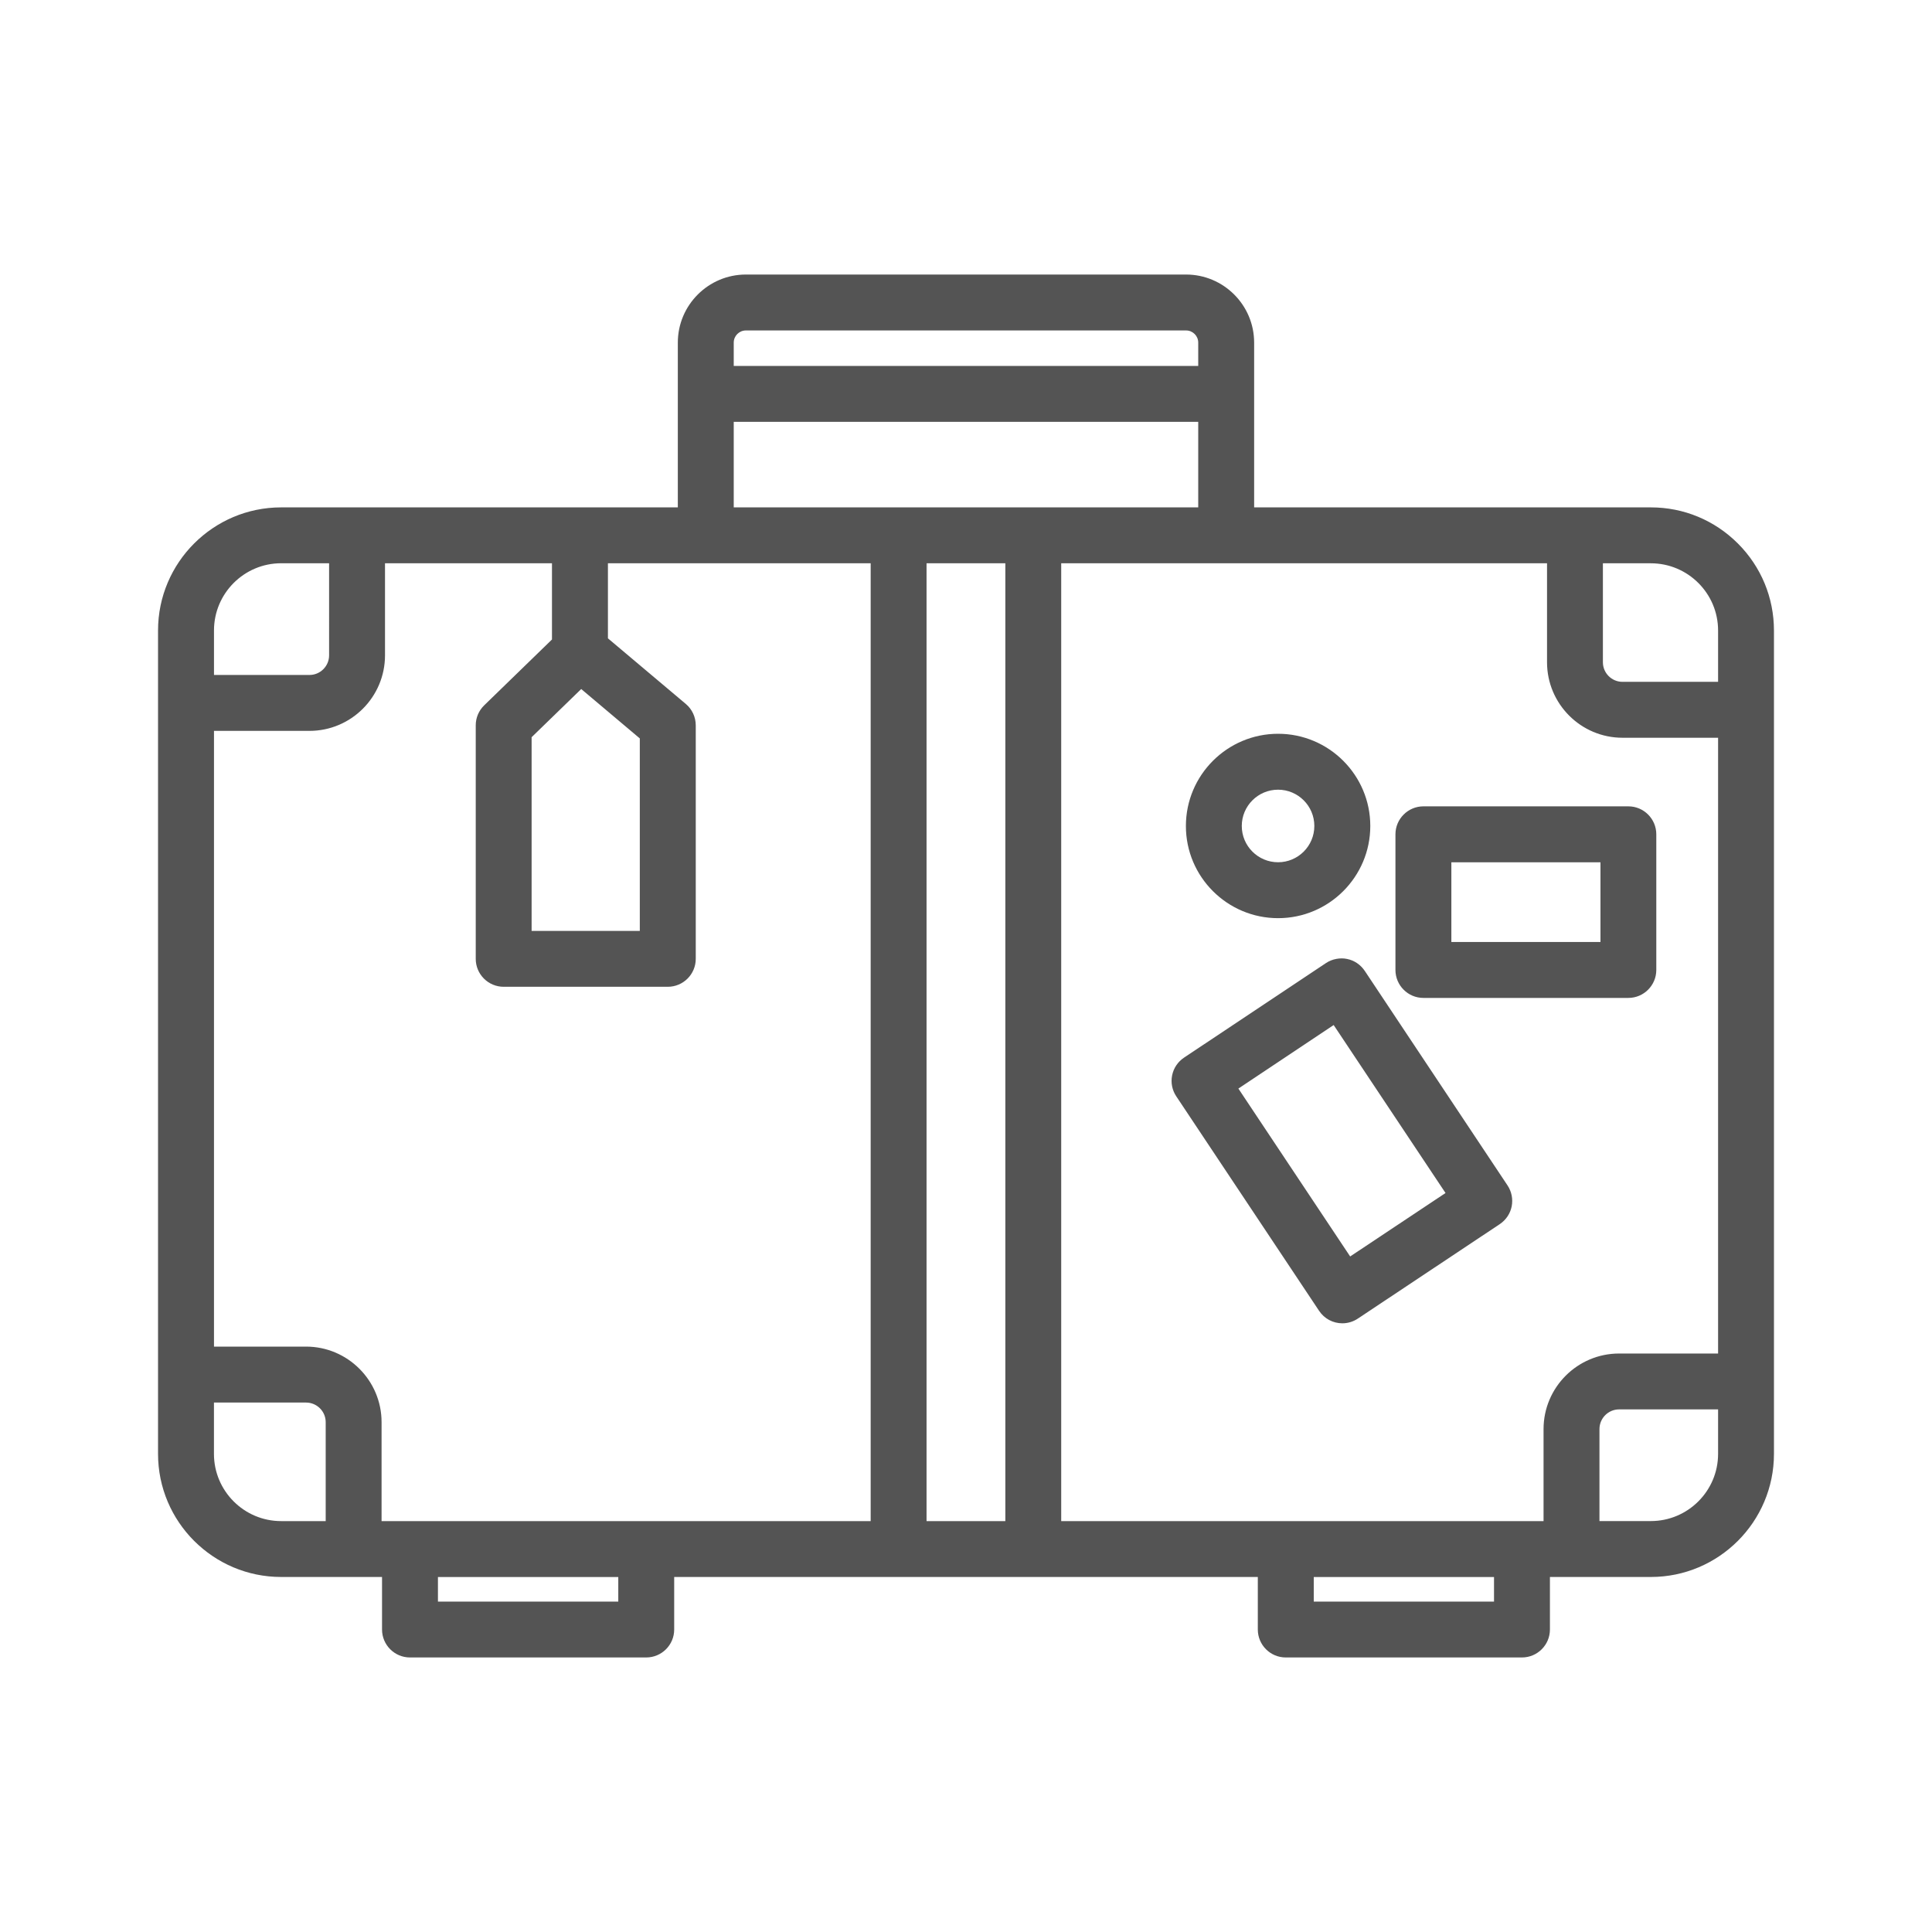 <?xml version="1.0" encoding="UTF-8"?> <!-- Generator: Adobe Illustrator 22.0.0, SVG Export Plug-In . SVG Version: 6.00 Build 0) --> <svg xmlns="http://www.w3.org/2000/svg" xmlns:xlink="http://www.w3.org/1999/xlink" version="1.1" x="0px" y="0px" viewBox="0 0 50 50" style="enable-background:new 0 0 50 50;" xml:space="preserve"> <style type="text/css"> .st0{fill:#545454;} </style> <g id="Layer_2"> </g> <g id="Layer_1"> <g> <path class="st0" d="M44.976,14.065c-0.603-0.602-1.402-0.934-2.252-0.934H32.457V8.867 c0-0.972-0.791-1.762-1.762-1.762H19.304c-0.972,0-1.762,0.791-1.762,1.762v4.264 H7.276c-1.757,0-3.186,1.429-3.186,3.185v21.31c0,1.757,1.429,3.186,3.186,3.186 h2.611v1.36c0,0.398,0.324,0.723,0.723,0.723h6.114 c0.399,0,0.724-0.324,0.724-0.723v-1.36H32.552v1.36 c0,0.398,0.324,0.723,0.723,0.723h6.113c0.399,0,0.724-0.324,0.724-0.723v-1.36 h2.613c1.756,0,3.185-1.429,3.185-3.186v-21.31 C45.909,15.466,45.578,14.667,44.976,14.065z M38.665,40.813v0.636h-4.665v-0.636 H38.665z M26.018,14.578V39.366h-2.039V14.578H26.018z M16.001,40.813v0.636h-4.667 v-0.636H16.001z M8.517,16.96c0,0.28-0.228,0.508-0.508,0.508H5.538v-1.152 c0-0.959,0.78-1.739,1.739-1.739h1.24V16.96z M13.758,24.092v-5.013 l1.284-1.247l1.516,1.278v4.982H13.758z M7.92,34.85H5.538V18.915h2.471 c1.078,0,1.955-0.877,1.955-1.955v-2.383h4.321v1.973l-1.753,1.703 c-0.142,0.138-0.22,0.323-0.22,0.519v6.043c0,0.399,0.324,0.723,0.723,0.723 h4.247c0.399,0,0.724-0.324,0.724-0.723v-6.043c0-0.214-0.094-0.416-0.256-0.553 l-2.017-1.699v-1.943h6.8V39.366H9.875v-2.561 C9.875,35.728,8.998,34.85,7.92,34.85z M5.538,36.298h2.382 c0.28,0,0.509,0.227,0.509,0.507v2.561H7.276c-0.959,0-1.739-0.78-1.739-1.739 V36.298z M41.394,36.984c0-0.28,0.228-0.509,0.508-0.509h2.562v1.151 c0,0.959-0.781,1.739-1.74,1.739h-1.33V36.984z M41.483,17.139v-2.561h1.241 c0.959,0,1.74,0.78,1.74,1.739v1.329h-2.474 C41.711,17.646,41.483,17.419,41.483,17.139z M41.99,19.093h2.474v15.936h-2.562 c-1.078,0-1.955,0.878-1.955,1.956v2.382H27.464V14.578h12.573v2.561 C40.037,18.216,40.913,19.093,41.99,19.093z M31.01,10.917v2.214H18.989v-2.214 H31.01z M31.01,9.47H18.989V8.867c0-0.174,0.141-0.315,0.315-0.315h11.391 c0.174,0,0.315,0.141,0.315,0.315V9.47z"></path> <path class="st0" d="M36.114,21.592v3.51c0,0.399,0.324,0.724,0.723,0.724h5.305 c0.398,0,0.723-0.325,0.723-0.724v-3.51c0-0.399-0.324-0.724-0.723-0.724 h-5.305C36.439,20.869,36.114,21.193,36.114,21.592z M37.561,24.379v-2.063h3.859 v2.063H37.561z"></path> <path class="st0" d="M35.319,25.125c-0.109-0.161-0.272-0.271-0.459-0.308 c-0.176-0.037-0.384,0-0.544,0.107l-3.673,2.447 c-0.161,0.108-0.271,0.271-0.309,0.461c-0.037,0.189,0.001,0.381,0.108,0.541 l3.696,5.551c0.134,0.202,0.359,0.323,0.602,0.323 c0.143,0,0.282-0.043,0.401-0.122l3.672-2.444 c0.161-0.108,0.271-0.271,0.309-0.459v-0 c0.037-0.19-0.001-0.383-0.107-0.543L35.319,25.125z M37.41,30.875 l-2.468,1.642l-2.893-4.345l2.466-1.644L37.41,30.875z"></path> <path class="st0" d="M33.077,23.762c1.315,0,2.386-1.07,2.386-2.386 c0-1.315-1.07-2.386-2.386-2.386c-1.316,0-2.386,1.07-2.386,2.386 C30.69,22.692,31.761,23.762,33.077,23.762z M32.137,21.376 c0-0.518,0.421-0.939,0.939-0.939c0.518,0,0.939,0.421,0.939,0.939 s-0.421,0.939-0.939,0.939C32.558,22.315,32.137,21.894,32.137,21.376z"></path> </g> </g> <g id="Layer_3"> </g> </svg> 